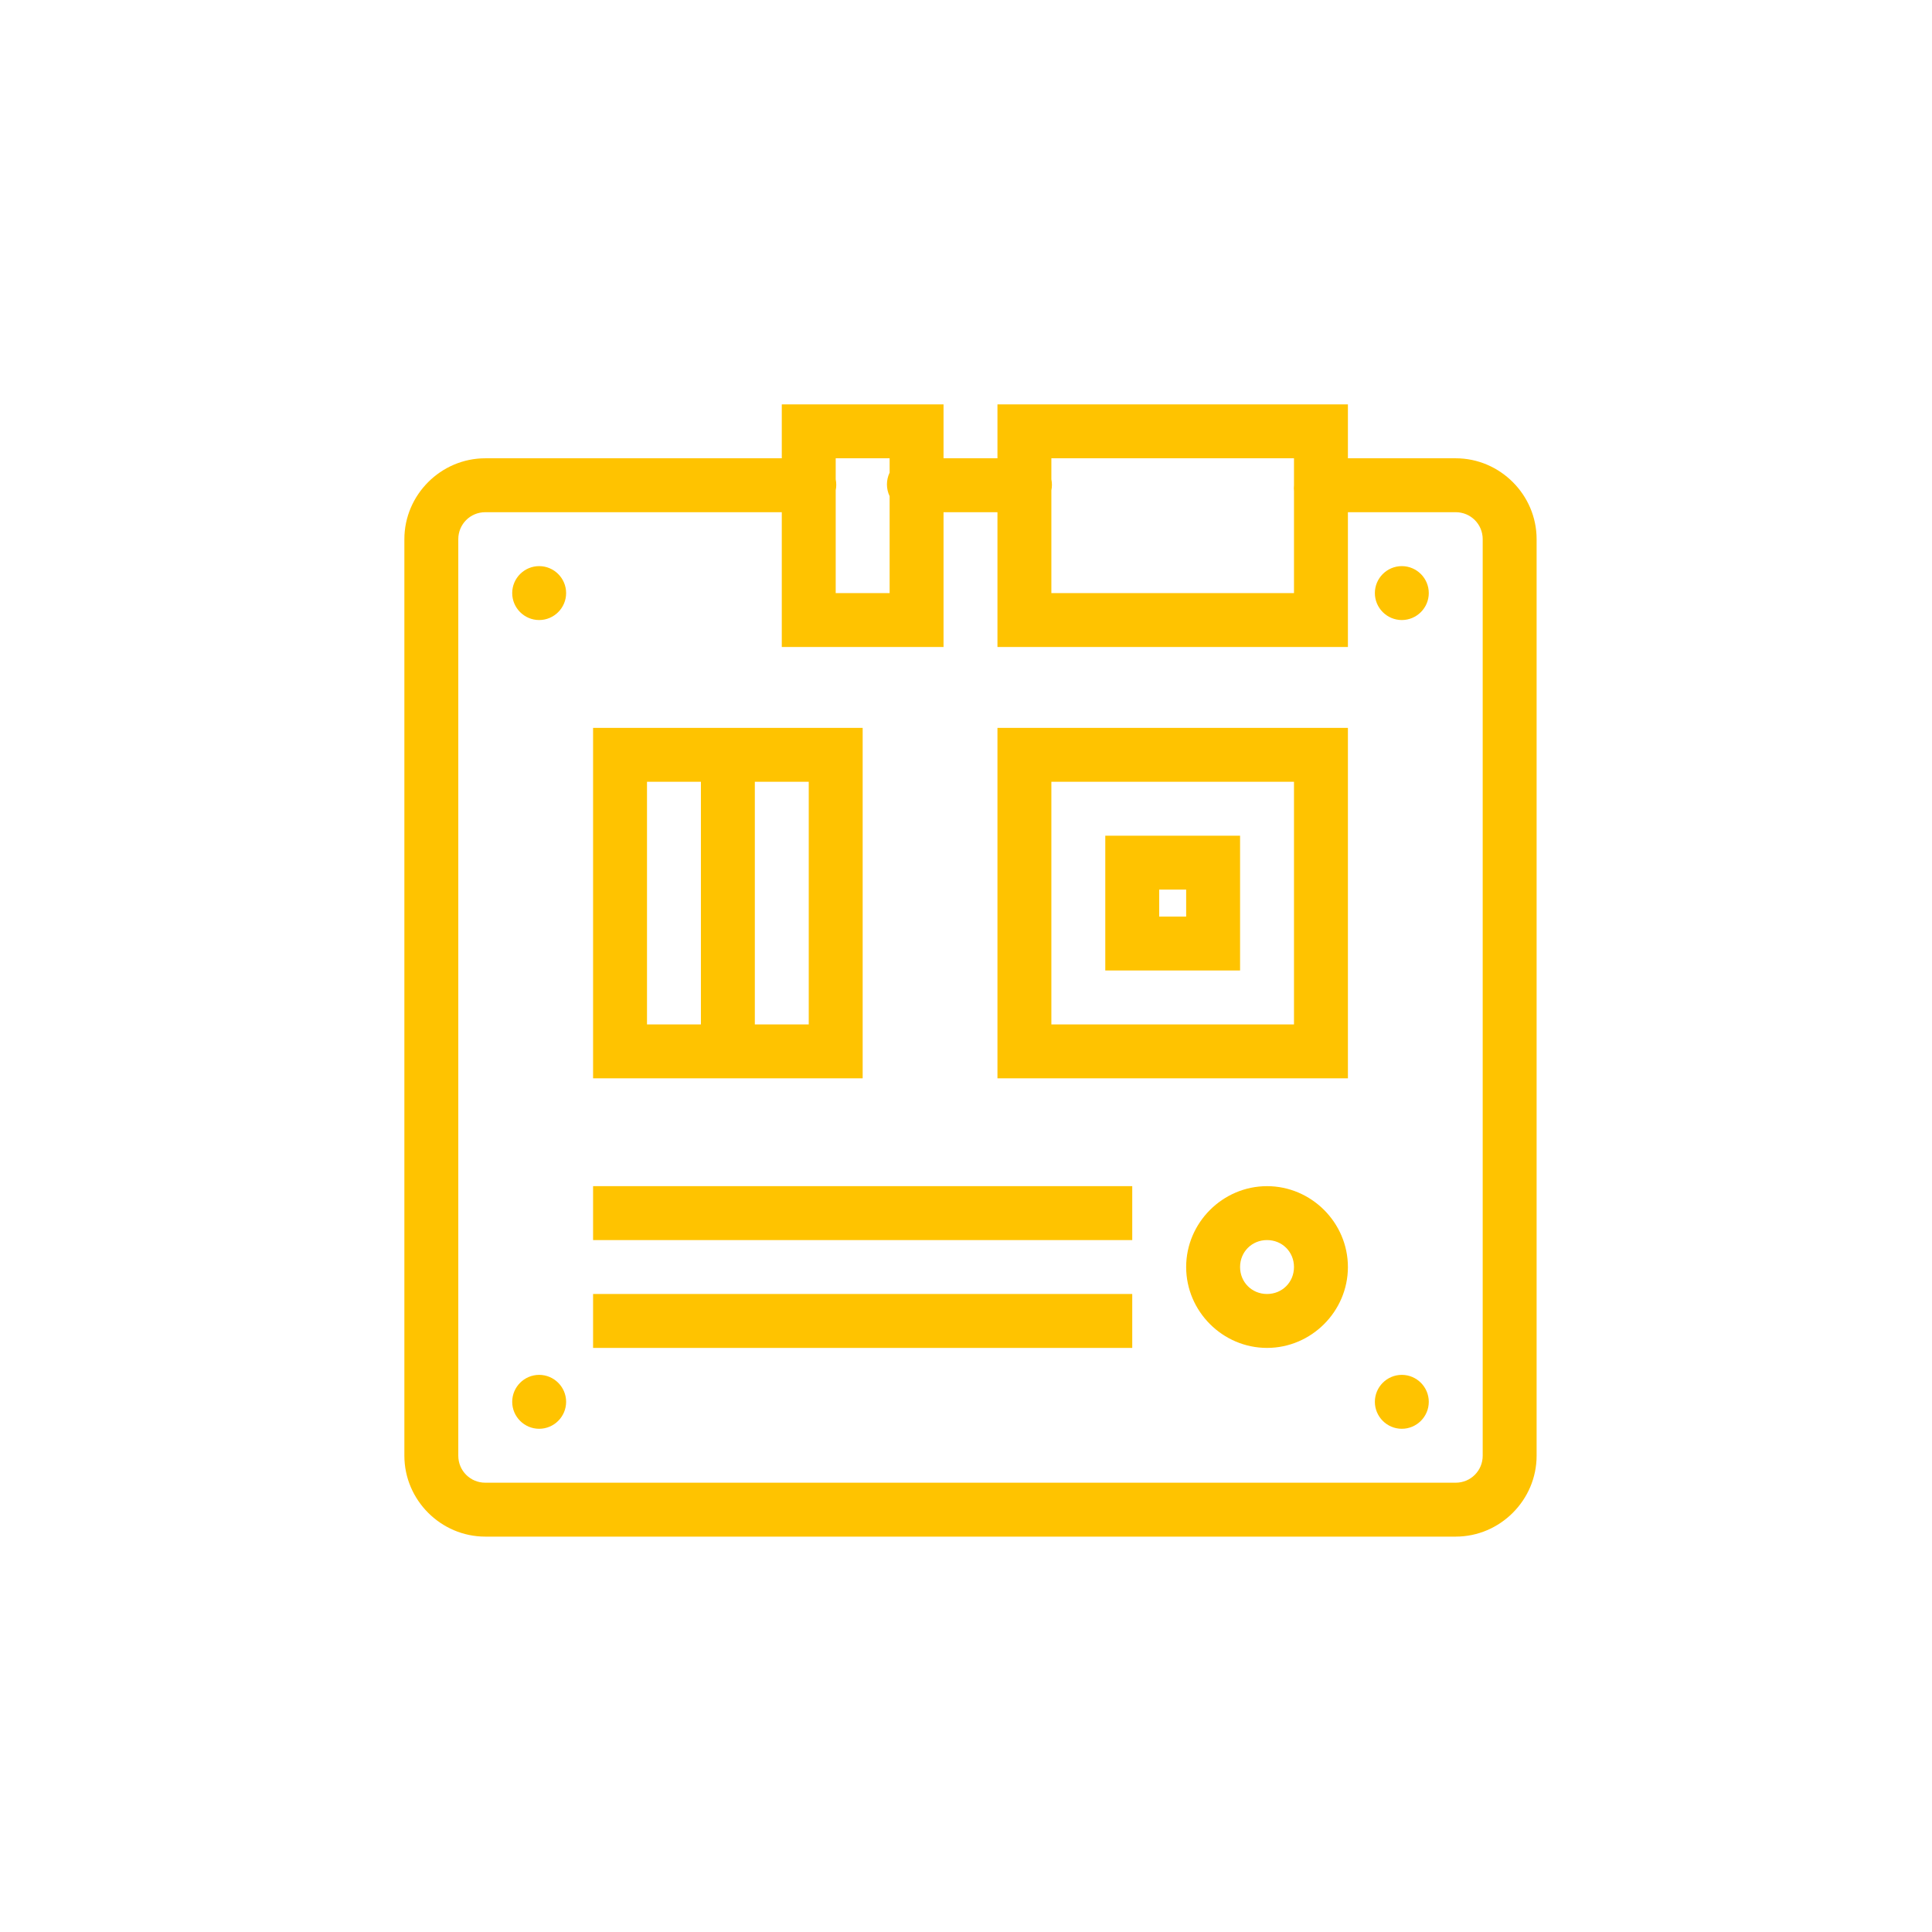 <?xml version="1.0" encoding="UTF-8"?> <svg xmlns="http://www.w3.org/2000/svg" width="215" height="215" viewBox="0 0 215 215" fill="none"> <path d="M87 45V51H54C49.066 51 45 55.066 45 60V162C45 166.934 49.066 171 54 171H162C166.934 171 171 166.934 171 162V60C171 55.066 166.934 51 162 51H150V45H111V51H105V45H87ZM93 51H99V52.594C98.602 53.426 98.602 54.387 99 55.219V66H93V54.562C93.082 54.164 93.082 53.742 93 53.344V51ZM117 51H144V53.438C144 53.531 144 53.625 144 53.719V54C143.977 54.223 143.977 54.434 144 54.656V66H117V54.562C117.082 54.164 117.082 53.742 117 53.344V51ZM54 57H87V72H105V57H111V72H150V57H162C163.664 57 165 58.336 165 60V162C165 163.664 163.664 165 162 165H54C52.336 165 51 163.664 51 162V60C51 58.336 52.336 57 54 57ZM60 63C58.348 63 57 64.348 57 66C57 67.652 58.348 69 60 69C61.652 69 63 67.652 63 66C63 64.348 61.652 63 60 63ZM156 63C154.348 63 153 64.348 153 66C153 67.652 154.348 69 156 69C157.652 69 159 67.652 159 66C159 64.348 157.652 63 156 63ZM66 81V120H96V81H66ZM111 81V120H150V81H111ZM72 87H78V114H72V87ZM84 87H90V114H84V87ZM117 87H144V114H117V87ZM123 93V108H138V93H123ZM129 99H132V102H129V99ZM66 132V138H126V132H66ZM141 132C136.066 132 132 136.066 132 141C132 145.934 136.066 150 141 150C145.934 150 150 145.934 150 141C150 136.066 145.934 132 141 132ZM141 138C142.688 138 144 139.312 144 141C144 142.688 142.688 144 141 144C139.312 144 138 142.688 138 141C138 139.312 139.312 138 141 138ZM66 144V150H126V144H66ZM60 153C58.348 153 57 154.348 57 156C57 157.652 58.348 159 60 159C61.652 159 63 157.652 63 156C63 154.348 61.652 153 60 153ZM156 153C154.348 153 153 154.348 153 156C153 157.652 154.348 159 156 159C157.652 159 159 157.652 159 156C159 154.348 157.652 153 156 153Z" fill="#FFC300"></path> </svg> 
